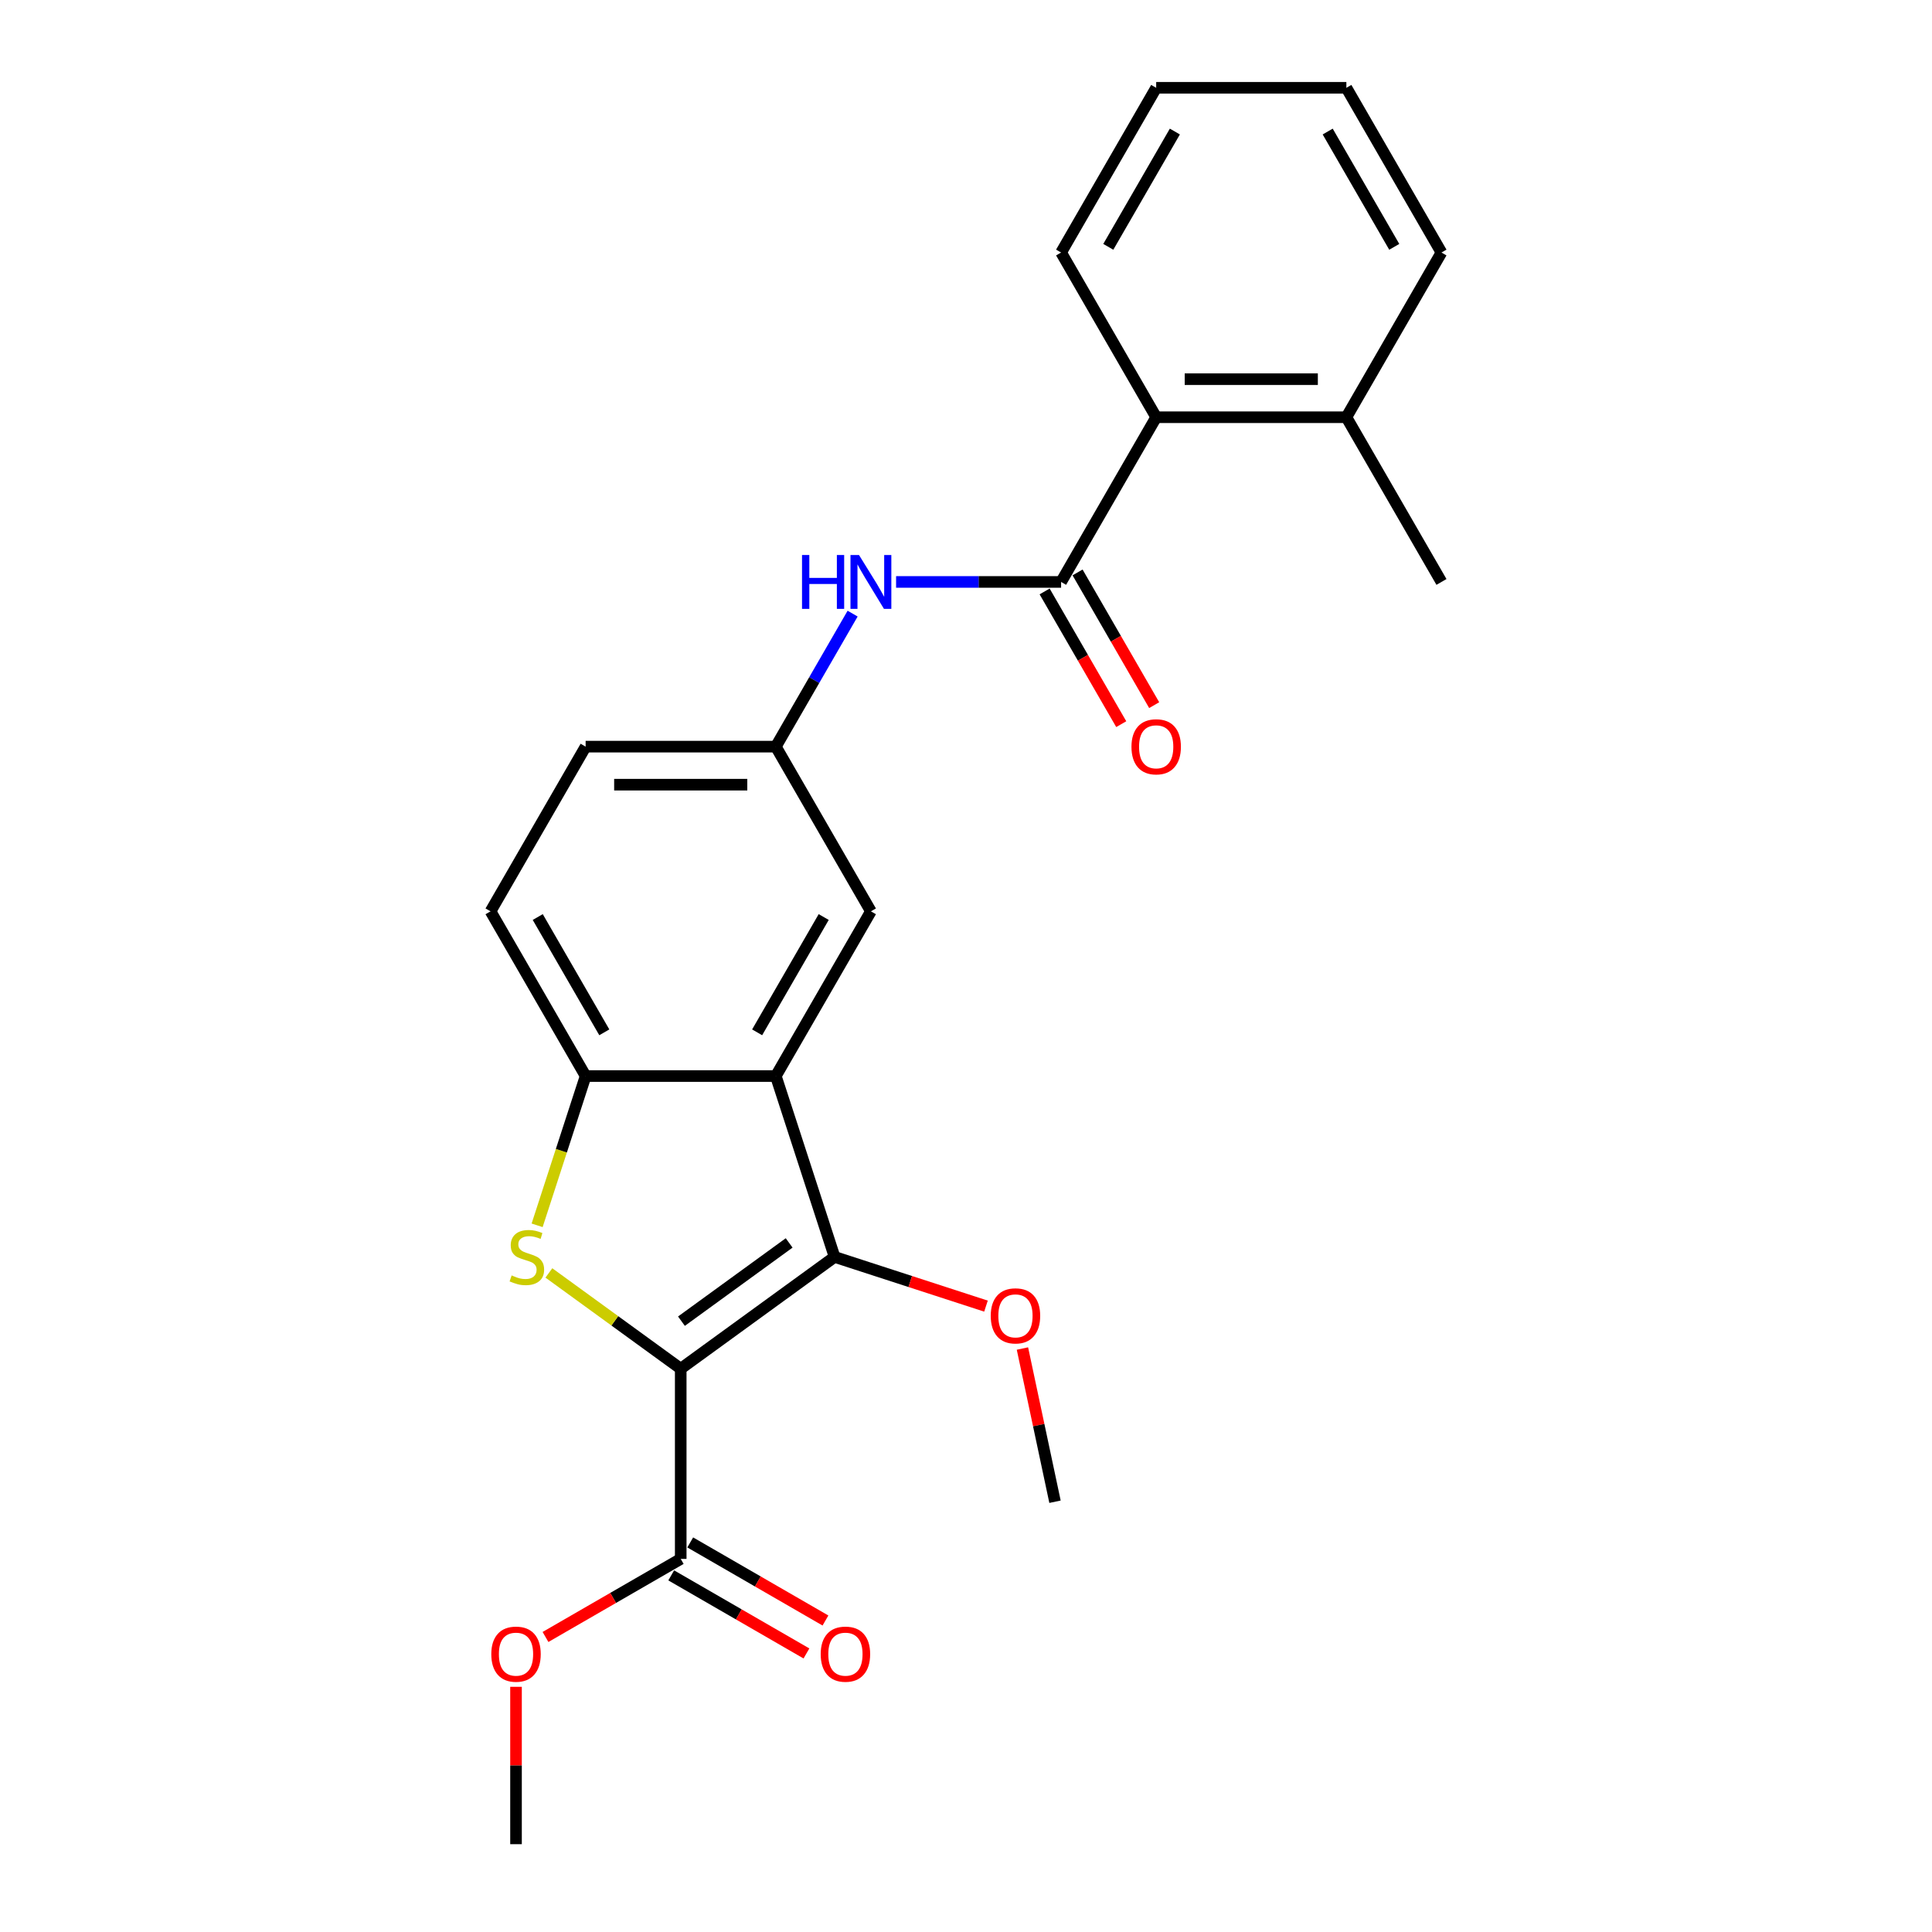 <?xml version='1.0' encoding='iso-8859-1'?>
<svg version='1.1' baseProfile='full'
              xmlns='http://www.w3.org/2000/svg'
                      xmlns:rdkit='http://www.rdkit.org/xml'
                      xmlns:xlink='http://www.w3.org/1999/xlink'
                  xml:space='preserve'
width='1000px' height='1000px' viewBox='0 0 1000 1000'>
<!-- END OF HEADER -->
<rect style='opacity:1.0;fill:#FFFFFF;stroke:none' width='1000' height='1000' x='0' y='0'> </rect>
<path class='bond-0' d='M 352.34,708.446 L 318.22,683.656' style='fill:none;fill-rule:evenodd;stroke:#000000;stroke-width:6px;stroke-linecap:butt;stroke-linejoin:miter;stroke-opacity:1' />
<path class='bond-0' d='M 318.22,683.656 L 284.1,658.867' style='fill:none;fill-rule:evenodd;stroke:#CCCC00;stroke-width:6px;stroke-linecap:butt;stroke-linejoin:miter;stroke-opacity:1' />
<path class='bond-1' d='M 352.34,708.446 L 431.98,650.585' style='fill:none;fill-rule:evenodd;stroke:#000000;stroke-width:6px;stroke-linecap:butt;stroke-linejoin:miter;stroke-opacity:1' />
<path class='bond-1' d='M 352.714,683.839 L 408.462,643.336' style='fill:none;fill-rule:evenodd;stroke:#000000;stroke-width:6px;stroke-linecap:butt;stroke-linejoin:miter;stroke-opacity:1' />
<path class='bond-5' d='M 352.34,708.446 L 352.34,806.886' style='fill:none;fill-rule:evenodd;stroke:#000000;stroke-width:6px;stroke-linecap:butt;stroke-linejoin:miter;stroke-opacity:1' />
<path class='bond-3' d='M 278.017,634.224 L 290.569,595.593' style='fill:none;fill-rule:evenodd;stroke:#CCCC00;stroke-width:6px;stroke-linecap:butt;stroke-linejoin:miter;stroke-opacity:1' />
<path class='bond-3' d='M 290.569,595.593 L 303.12,556.963' style='fill:none;fill-rule:evenodd;stroke:#000000;stroke-width:6px;stroke-linecap:butt;stroke-linejoin:miter;stroke-opacity:1' />
<path class='bond-2' d='M 431.98,650.585 L 401.56,556.963' style='fill:none;fill-rule:evenodd;stroke:#000000;stroke-width:6px;stroke-linecap:butt;stroke-linejoin:miter;stroke-opacity:1' />
<path class='bond-14' d='M 431.98,650.585 L 471.162,663.315' style='fill:none;fill-rule:evenodd;stroke:#000000;stroke-width:6px;stroke-linecap:butt;stroke-linejoin:miter;stroke-opacity:1' />
<path class='bond-14' d='M 471.162,663.315 L 510.343,676.046' style='fill:none;fill-rule:evenodd;stroke:#FF0000;stroke-width:6px;stroke-linecap:butt;stroke-linejoin:miter;stroke-opacity:1' />
<path class='bond-8' d='M 401.56,556.963 L 450.78,471.711' style='fill:none;fill-rule:evenodd;stroke:#000000;stroke-width:6px;stroke-linecap:butt;stroke-linejoin:miter;stroke-opacity:1' />
<path class='bond-8' d='M 391.893,534.331 L 426.347,474.655' style='fill:none;fill-rule:evenodd;stroke:#000000;stroke-width:6px;stroke-linecap:butt;stroke-linejoin:miter;stroke-opacity:1' />
<path class='bond-24' d='M 401.56,556.963 L 303.12,556.963' style='fill:none;fill-rule:evenodd;stroke:#000000;stroke-width:6px;stroke-linecap:butt;stroke-linejoin:miter;stroke-opacity:1' />
<path class='bond-12' d='M 303.12,556.963 L 253.901,471.711' style='fill:none;fill-rule:evenodd;stroke:#000000;stroke-width:6px;stroke-linecap:butt;stroke-linejoin:miter;stroke-opacity:1' />
<path class='bond-12' d='M 312.788,534.331 L 278.334,474.655' style='fill:none;fill-rule:evenodd;stroke:#000000;stroke-width:6px;stroke-linecap:butt;stroke-linejoin:miter;stroke-opacity:1' />
<path class='bond-4' d='M 549.22,301.209 L 506.517,301.209' style='fill:none;fill-rule:evenodd;stroke:#000000;stroke-width:6px;stroke-linecap:butt;stroke-linejoin:miter;stroke-opacity:1' />
<path class='bond-4' d='M 506.517,301.209 L 463.814,301.209' style='fill:none;fill-rule:evenodd;stroke:#0000FF;stroke-width:6px;stroke-linecap:butt;stroke-linejoin:miter;stroke-opacity:1' />
<path class='bond-7' d='M 549.22,301.209 L 598.44,215.957' style='fill:none;fill-rule:evenodd;stroke:#000000;stroke-width:6px;stroke-linecap:butt;stroke-linejoin:miter;stroke-opacity:1' />
<path class='bond-10' d='M 540.695,306.131 L 560.525,340.478' style='fill:none;fill-rule:evenodd;stroke:#000000;stroke-width:6px;stroke-linecap:butt;stroke-linejoin:miter;stroke-opacity:1' />
<path class='bond-10' d='M 560.525,340.478 L 580.355,374.824' style='fill:none;fill-rule:evenodd;stroke:#FF0000;stroke-width:6px;stroke-linecap:butt;stroke-linejoin:miter;stroke-opacity:1' />
<path class='bond-10' d='M 557.745,296.287 L 577.575,330.634' style='fill:none;fill-rule:evenodd;stroke:#000000;stroke-width:6px;stroke-linecap:butt;stroke-linejoin:miter;stroke-opacity:1' />
<path class='bond-10' d='M 577.575,330.634 L 597.405,364.98' style='fill:none;fill-rule:evenodd;stroke:#FF0000;stroke-width:6px;stroke-linecap:butt;stroke-linejoin:miter;stroke-opacity:1' />
<path class='bond-11' d='M 347.418,815.411 L 382.415,835.616' style='fill:none;fill-rule:evenodd;stroke:#000000;stroke-width:6px;stroke-linecap:butt;stroke-linejoin:miter;stroke-opacity:1' />
<path class='bond-11' d='M 382.415,835.616 L 417.412,855.821' style='fill:none;fill-rule:evenodd;stroke:#FF0000;stroke-width:6px;stroke-linecap:butt;stroke-linejoin:miter;stroke-opacity:1' />
<path class='bond-11' d='M 357.262,798.361 L 392.259,818.566' style='fill:none;fill-rule:evenodd;stroke:#000000;stroke-width:6px;stroke-linecap:butt;stroke-linejoin:miter;stroke-opacity:1' />
<path class='bond-11' d='M 392.259,818.566 L 427.255,838.771' style='fill:none;fill-rule:evenodd;stroke:#FF0000;stroke-width:6px;stroke-linecap:butt;stroke-linejoin:miter;stroke-opacity:1' />
<path class='bond-15' d='M 352.34,806.886 L 317.344,827.091' style='fill:none;fill-rule:evenodd;stroke:#000000;stroke-width:6px;stroke-linecap:butt;stroke-linejoin:miter;stroke-opacity:1' />
<path class='bond-15' d='M 317.344,827.091 L 282.347,847.296' style='fill:none;fill-rule:evenodd;stroke:#FF0000;stroke-width:6px;stroke-linecap:butt;stroke-linejoin:miter;stroke-opacity:1' />
<path class='bond-6' d='M 441.312,317.609 L 421.436,352.034' style='fill:none;fill-rule:evenodd;stroke:#0000FF;stroke-width:6px;stroke-linecap:butt;stroke-linejoin:miter;stroke-opacity:1' />
<path class='bond-6' d='M 421.436,352.034 L 401.56,386.46' style='fill:none;fill-rule:evenodd;stroke:#000000;stroke-width:6px;stroke-linecap:butt;stroke-linejoin:miter;stroke-opacity:1' />
<path class='bond-13' d='M 598.44,215.957 L 696.88,215.957' style='fill:none;fill-rule:evenodd;stroke:#000000;stroke-width:6px;stroke-linecap:butt;stroke-linejoin:miter;stroke-opacity:1' />
<path class='bond-13' d='M 613.206,196.269 L 682.114,196.269' style='fill:none;fill-rule:evenodd;stroke:#000000;stroke-width:6px;stroke-linecap:butt;stroke-linejoin:miter;stroke-opacity:1' />
<path class='bond-17' d='M 598.44,215.957 L 549.22,130.706' style='fill:none;fill-rule:evenodd;stroke:#000000;stroke-width:6px;stroke-linecap:butt;stroke-linejoin:miter;stroke-opacity:1' />
<path class='bond-9' d='M 450.78,471.711 L 401.56,386.46' style='fill:none;fill-rule:evenodd;stroke:#000000;stroke-width:6px;stroke-linecap:butt;stroke-linejoin:miter;stroke-opacity:1' />
<path class='bond-25' d='M 401.56,386.46 L 303.12,386.46' style='fill:none;fill-rule:evenodd;stroke:#000000;stroke-width:6px;stroke-linecap:butt;stroke-linejoin:miter;stroke-opacity:1' />
<path class='bond-25' d='M 386.794,406.148 L 317.886,406.148' style='fill:none;fill-rule:evenodd;stroke:#000000;stroke-width:6px;stroke-linecap:butt;stroke-linejoin:miter;stroke-opacity:1' />
<path class='bond-16' d='M 253.901,471.711 L 303.12,386.46' style='fill:none;fill-rule:evenodd;stroke:#000000;stroke-width:6px;stroke-linecap:butt;stroke-linejoin:miter;stroke-opacity:1' />
<path class='bond-18' d='M 696.88,215.957 L 746.099,301.209' style='fill:none;fill-rule:evenodd;stroke:#000000;stroke-width:6px;stroke-linecap:butt;stroke-linejoin:miter;stroke-opacity:1' />
<path class='bond-19' d='M 696.88,215.957 L 746.099,130.706' style='fill:none;fill-rule:evenodd;stroke:#000000;stroke-width:6px;stroke-linecap:butt;stroke-linejoin:miter;stroke-opacity:1' />
<path class='bond-20' d='M 529.213,697.995 L 537.641,737.644' style='fill:none;fill-rule:evenodd;stroke:#FF0000;stroke-width:6px;stroke-linecap:butt;stroke-linejoin:miter;stroke-opacity:1' />
<path class='bond-20' d='M 537.641,737.644 L 546.068,777.293' style='fill:none;fill-rule:evenodd;stroke:#000000;stroke-width:6px;stroke-linecap:butt;stroke-linejoin:miter;stroke-opacity:1' />
<path class='bond-21' d='M 267.089,873.096 L 267.089,913.821' style='fill:none;fill-rule:evenodd;stroke:#FF0000;stroke-width:6px;stroke-linecap:butt;stroke-linejoin:miter;stroke-opacity:1' />
<path class='bond-21' d='M 267.089,913.821 L 267.089,954.545' style='fill:none;fill-rule:evenodd;stroke:#000000;stroke-width:6px;stroke-linecap:butt;stroke-linejoin:miter;stroke-opacity:1' />
<path class='bond-22' d='M 549.22,130.706 L 598.44,45.455' style='fill:none;fill-rule:evenodd;stroke:#000000;stroke-width:6px;stroke-linecap:butt;stroke-linejoin:miter;stroke-opacity:1' />
<path class='bond-22' d='M 573.653,127.762 L 608.107,68.086' style='fill:none;fill-rule:evenodd;stroke:#000000;stroke-width:6px;stroke-linecap:butt;stroke-linejoin:miter;stroke-opacity:1' />
<path class='bond-26' d='M 746.099,130.706 L 696.88,45.455' style='fill:none;fill-rule:evenodd;stroke:#000000;stroke-width:6px;stroke-linecap:butt;stroke-linejoin:miter;stroke-opacity:1' />
<path class='bond-26' d='M 721.666,127.762 L 687.212,68.086' style='fill:none;fill-rule:evenodd;stroke:#000000;stroke-width:6px;stroke-linecap:butt;stroke-linejoin:miter;stroke-opacity:1' />
<path class='bond-23' d='M 598.44,45.455 L 696.88,45.455' style='fill:none;fill-rule:evenodd;stroke:#000000;stroke-width:6px;stroke-linecap:butt;stroke-linejoin:miter;stroke-opacity:1' />
<path  class='atom-1' d='M 264.826 660.153
Q 265.141 660.271, 266.44 660.822
Q 267.739 661.374, 269.157 661.728
Q 270.614 662.043, 272.031 662.043
Q 274.67 662.043, 276.205 660.783
Q 277.741 659.483, 277.741 657.239
Q 277.741 655.703, 276.953 654.758
Q 276.205 653.813, 275.024 653.301
Q 273.843 652.79, 271.874 652.199
Q 269.393 651.451, 267.897 650.742
Q 266.44 650.033, 265.377 648.537
Q 264.353 647.041, 264.353 644.521
Q 264.353 641.016, 266.716 638.85
Q 269.118 636.685, 273.843 636.685
Q 277.072 636.685, 280.734 638.22
L 279.828 641.252
Q 276.481 639.874, 273.961 639.874
Q 271.244 639.874, 269.748 641.016
Q 268.251 642.119, 268.291 644.048
Q 268.291 645.544, 269.039 646.45
Q 269.826 647.356, 270.929 647.868
Q 272.071 648.379, 273.961 648.97
Q 276.481 649.758, 277.977 650.545
Q 279.474 651.333, 280.537 652.947
Q 281.639 654.522, 281.639 657.239
Q 281.639 661.098, 279.04 663.185
Q 276.481 665.232, 272.189 665.232
Q 269.708 665.232, 267.818 664.681
Q 265.968 664.169, 263.763 663.264
L 264.826 660.153
' fill='#CCCC00'/>
<path  class='atom-7' d='M 415.125 287.27
L 418.905 287.27
L 418.905 299.122
L 433.159 299.122
L 433.159 287.27
L 436.939 287.27
L 436.939 315.148
L 433.159 315.148
L 433.159 302.272
L 418.905 302.272
L 418.905 315.148
L 415.125 315.148
L 415.125 287.27
' fill='#0000FF'/>
<path  class='atom-7' d='M 444.618 287.27
L 453.753 302.036
Q 454.659 303.492, 456.116 306.131
Q 457.572 308.769, 457.651 308.926
L 457.651 287.27
L 461.353 287.27
L 461.353 315.148
L 457.533 315.148
L 447.728 299.004
Q 446.587 297.114, 445.366 294.948
Q 444.185 292.782, 443.83 292.113
L 443.83 315.148
L 440.208 315.148
L 440.208 287.27
L 444.618 287.27
' fill='#0000FF'/>
<path  class='atom-11' d='M 585.643 386.539
Q 585.643 379.845, 588.95 376.104
Q 592.258 372.363, 598.44 372.363
Q 604.622 372.363, 607.929 376.104
Q 611.237 379.845, 611.237 386.539
Q 611.237 393.311, 607.89 397.17
Q 604.543 400.99, 598.44 400.99
Q 592.297 400.99, 588.95 397.17
Q 585.643 393.351, 585.643 386.539
M 598.44 397.84
Q 602.692 397.84, 604.976 395.005
Q 607.299 392.13, 607.299 386.539
Q 607.299 381.065, 604.976 378.309
Q 602.692 375.513, 598.44 375.513
Q 594.187 375.513, 591.864 378.27
Q 589.58 381.026, 589.58 386.539
Q 589.58 392.169, 591.864 395.005
Q 594.187 397.84, 598.44 397.84
' fill='#FF0000'/>
<path  class='atom-12' d='M 424.794 856.184
Q 424.794 849.491, 428.102 845.75
Q 431.41 842.009, 437.592 842.009
Q 443.774 842.009, 447.081 845.75
Q 450.389 849.491, 450.389 856.184
Q 450.389 862.957, 447.042 866.816
Q 443.695 870.635, 437.592 870.635
Q 431.449 870.635, 428.102 866.816
Q 424.794 862.996, 424.794 856.184
M 437.592 867.485
Q 441.844 867.485, 444.128 864.65
Q 446.451 861.776, 446.451 856.184
Q 446.451 850.711, 444.128 847.955
Q 441.844 845.159, 437.592 845.159
Q 433.339 845.159, 431.016 847.915
Q 428.732 850.672, 428.732 856.184
Q 428.732 861.815, 431.016 864.65
Q 433.339 867.485, 437.592 867.485
' fill='#FF0000'/>
<path  class='atom-15' d='M 512.804 681.083
Q 512.804 674.389, 516.112 670.648
Q 519.42 666.908, 525.602 666.908
Q 531.784 666.908, 535.091 670.648
Q 538.399 674.389, 538.399 681.083
Q 538.399 687.855, 535.052 691.714
Q 531.705 695.534, 525.602 695.534
Q 519.459 695.534, 516.112 691.714
Q 512.804 687.895, 512.804 681.083
M 525.602 692.384
Q 529.854 692.384, 532.138 689.549
Q 534.461 686.674, 534.461 681.083
Q 534.461 675.61, 532.138 672.853
Q 529.854 670.058, 525.602 670.058
Q 521.349 670.058, 519.026 672.814
Q 516.742 675.57, 516.742 681.083
Q 516.742 686.714, 519.026 689.549
Q 521.349 692.384, 525.602 692.384
' fill='#FF0000'/>
<path  class='atom-16' d='M 254.292 856.184
Q 254.292 849.491, 257.599 845.75
Q 260.907 842.009, 267.089 842.009
Q 273.271 842.009, 276.579 845.75
Q 279.886 849.491, 279.886 856.184
Q 279.886 862.957, 276.539 866.816
Q 273.192 870.635, 267.089 870.635
Q 260.946 870.635, 257.599 866.816
Q 254.292 862.996, 254.292 856.184
M 267.089 867.485
Q 271.342 867.485, 273.625 864.65
Q 275.949 861.776, 275.949 856.184
Q 275.949 850.711, 273.625 847.955
Q 271.342 845.159, 267.089 845.159
Q 262.836 845.159, 260.513 847.915
Q 258.229 850.672, 258.229 856.184
Q 258.229 861.815, 260.513 864.65
Q 262.836 867.485, 267.089 867.485
' fill='#FF0000'/>
</svg>
